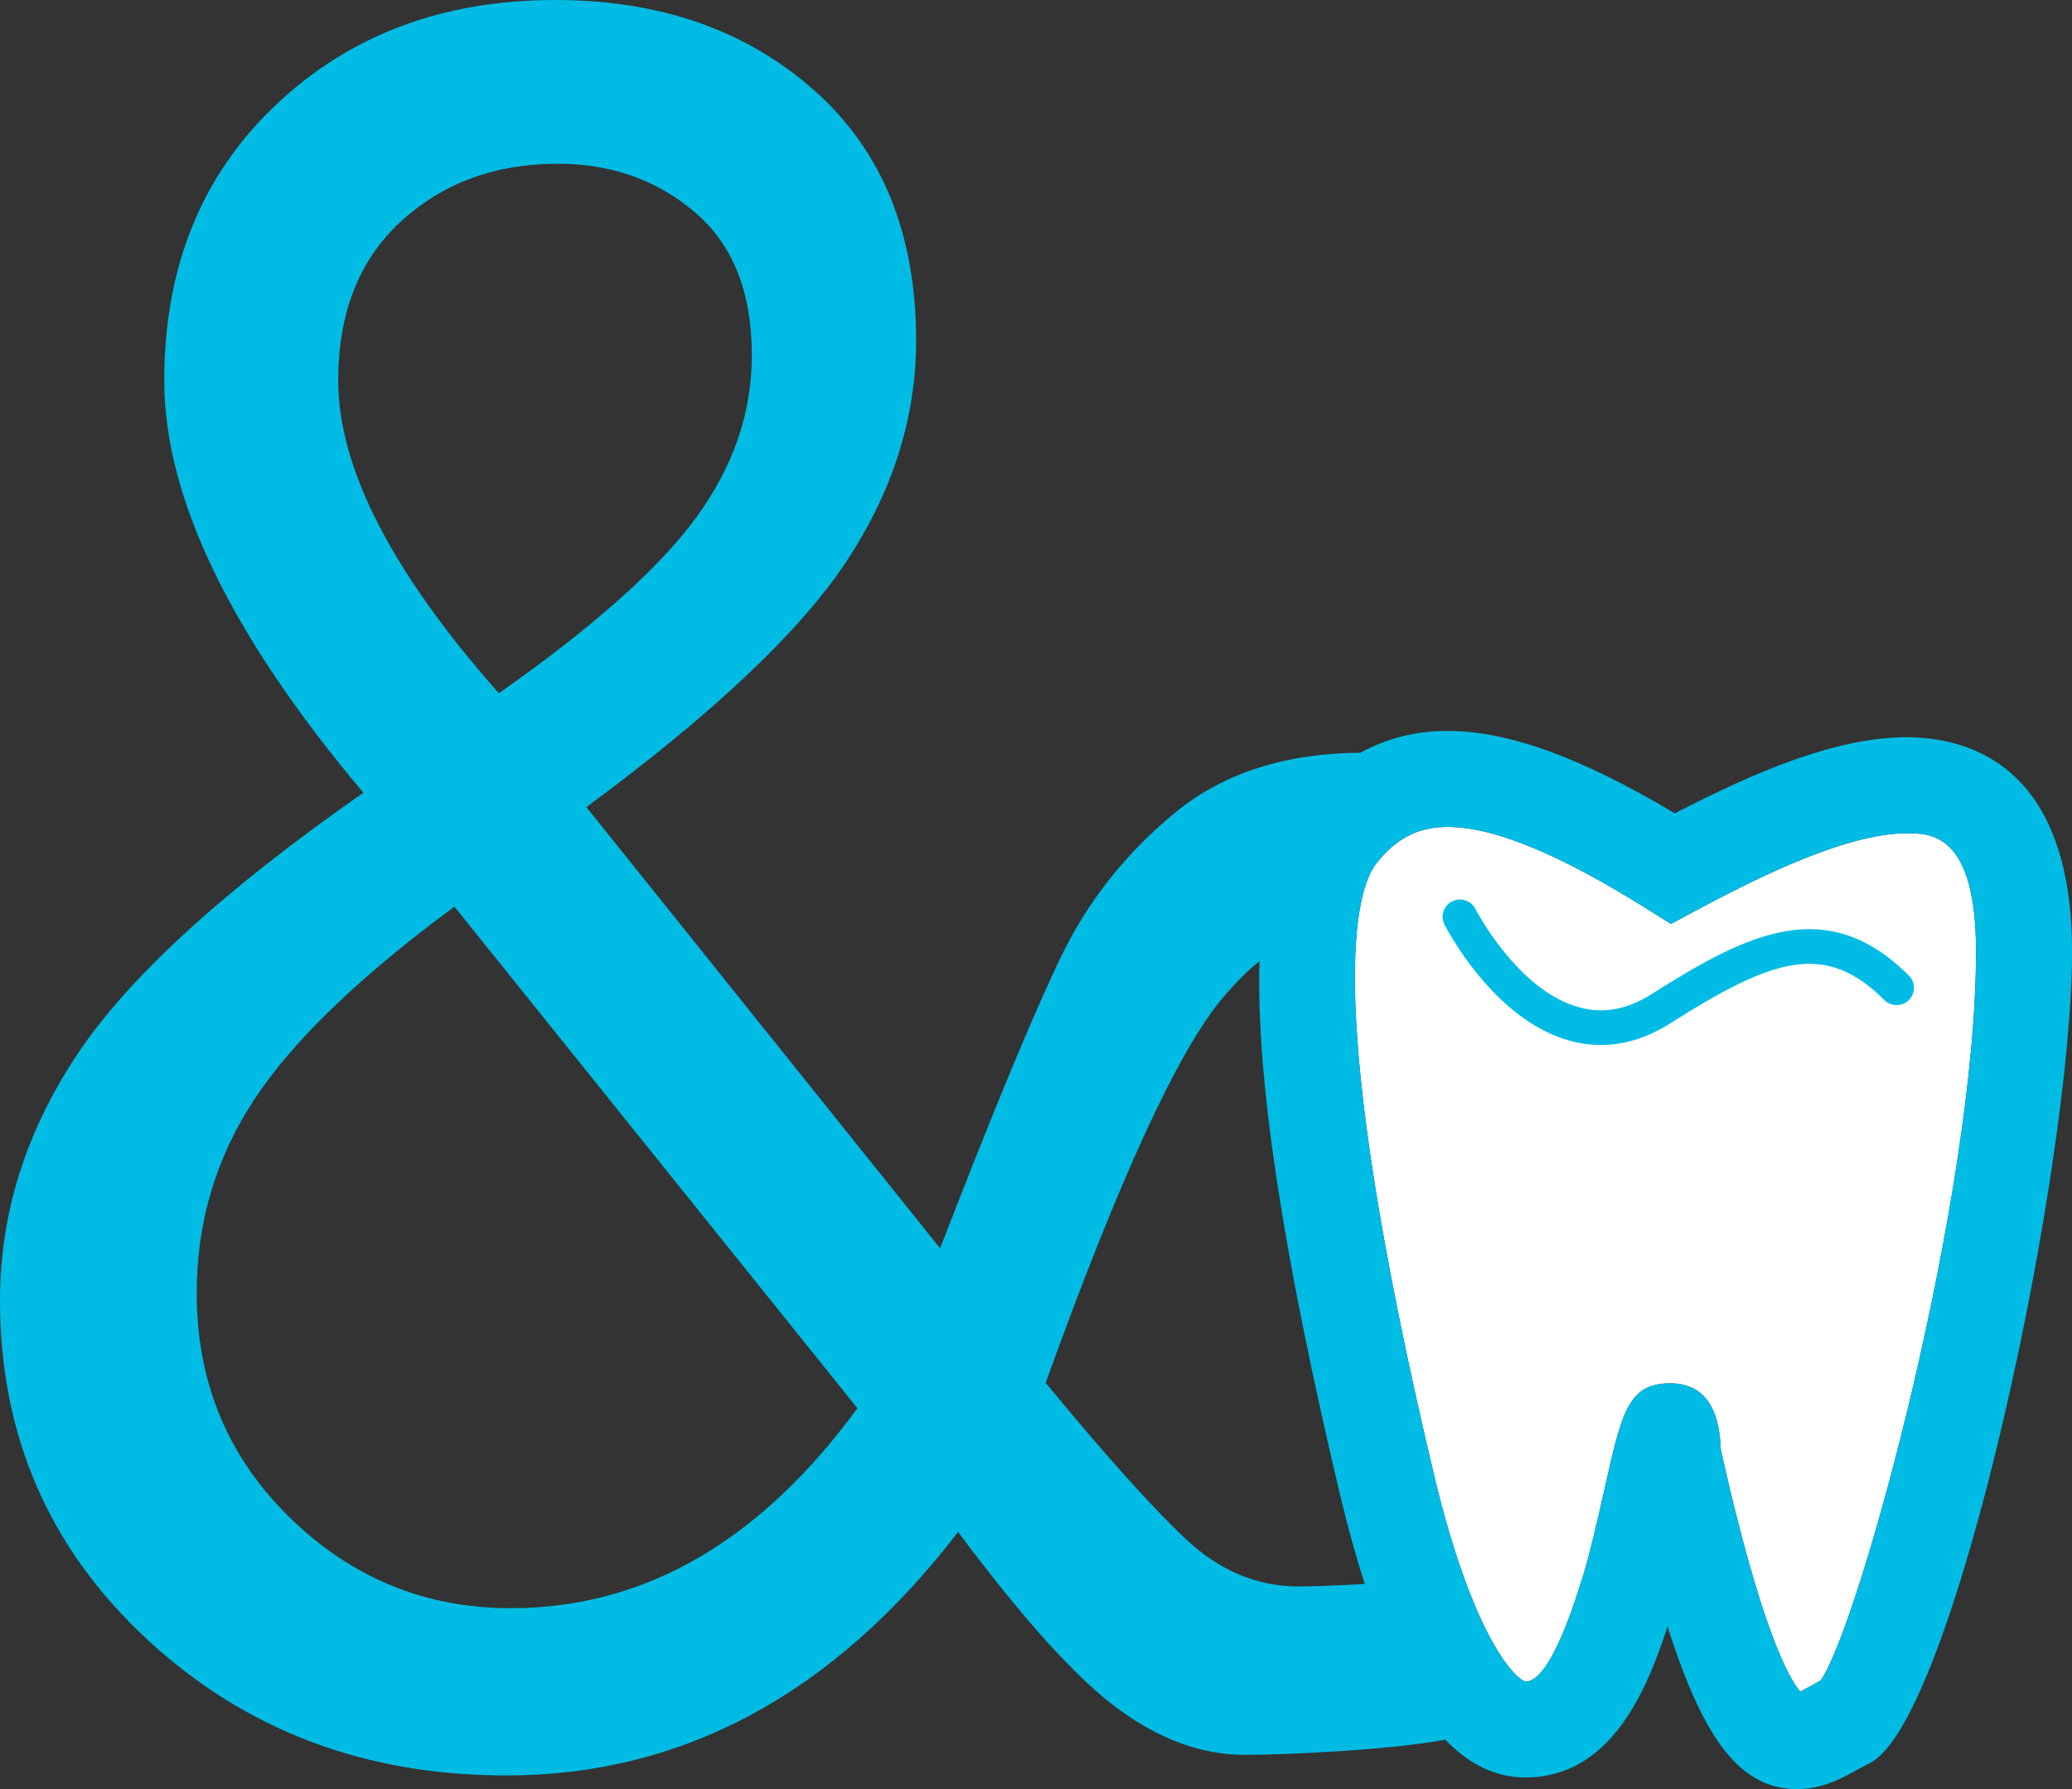 <?xml version="1.0" encoding="utf-8"?>
<!-- Generator: Adobe Illustrator 16.0.0, SVG Export Plug-In . SVG Version: 6.00 Build 0)  -->
<!DOCTYPE svg PUBLIC "-//W3C//DTD SVG 1.1//EN" "http://www.w3.org/Graphics/SVG/1.1/DTD/svg11.dtd">
<svg version="1.1" id="Layer_1" xmlns="http://www.w3.org/2000/svg" xmlns:xlink="http://www.w3.org/1999/xlink" x="0px" y="0px"
	 width="79.73px" height="68.858px" viewBox="0 0 79.73 68.858" enable-background="new 0 0 79.73 68.858" xml:space="preserve">
<rect x="0" y="0" width="79.73" height="68.858" fill="#333333" stroke="none"/>
<g>
	<path fill="#FFFFFF" d="M70.062,64.674c-0.108,0.061-0.218,0.122-0.326,0.184c-0.137,0.073-0.316,0.175-0.463,0.245
		c-0.396-0.453-1.479-2.253-3.057-9.305c-0.052-1.696-0.703-2.556-1.95-2.556c-1.615,0-1.86,1.105-2.522,4.058
		c-0.255,1.138-0.548,2.425-0.812,3.294c-0.316,1.023-1.271,4.126-2.226,4.126c-0.358-0.065-2.017-1.615-3.537-8.006
		c-4.327-18.224-2.985-22.491-2.21-23.479c0.765-0.973,1.61-1.408,2.743-1.408c1.781,0,4.294,1.036,7.69,3.165l0.907,0.567
		l0.939-0.504c1.823-0.968,5.617-2.984,8.125-2.984c0.935,0,2.674,0,2.674,4.55C76.037,46.013,71.578,62.472,70.062,64.674z"/>
	<g>
		<path fill="#00BCE4" d="M73.363,28.375c-2.734,0-5.866,1.354-8.918,2.928c-3.614-2.159-6.41-3.171-8.744-3.171
			c-1.232,0-2.347,0.288-3.353,0.839c-2.896,0.019-5.277,0.786-7.129,2.304c-1.875,1.542-3.329,3.369-4.359,5.482
			c-1.03,2.114-2.593,5.874-4.685,11.287l-13.611-16.98c4.889-3.606,8.229-6.764,10.014-9.467c1.783-2.705,2.674-5.535,2.674-8.489
			c0-4.103-1.307-7.315-3.921-9.631C28.715,1.159,25.395,0,21.365,0c-4.337,0-7.932,1.354-10.775,4.061
			c-2.846,2.708-4.27,6.236-4.27,10.587c0,4.511,2.555,9.795,7.662,15.861c-5.385,3.763-9.059,7.127-11.027,10.098
			C0.984,43.577,0,46.724,0,50.049c0,5.196,1.885,9.541,5.654,13.04c3.767,3.497,8.375,5.245,13.821,5.245
			c6.797,0,12.593-3.128,17.392-9.372c2.523,3.382,4.584,5.664,6.185,6.83c1.598,1.167,3.213,1.748,4.842,1.748
			c1.662,0,5.654-0.193,7.718-0.583c0.936,0.971,1.961,1.454,3.085,1.454c3.269,0,4.657-3.304,5.47-5.812
			c1.445,4.57,2.9,6.259,4.998,6.259c0.978,0,1.752-0.436,2.375-0.784c0.138-0.075,0.274-0.151,0.417-0.222
			c3.254-1.63,7.774-22.872,7.774-31.232C79.73,29.448,75.739,28.375,73.363,28.375z M13.014,14.648
			c0-2.611,0.808-4.653,2.421-6.132c1.618-1.476,3.622-2.214,6.024-2.214c2.057,0,3.822,0.623,5.281,1.867
			c1.459,1.242,2.191,3.078,2.191,5.502c0,2.208-0.713,4.291-2.145,6.25c-1.431,1.958-3.963,4.212-7.59,6.762
			C15.072,22.018,13.014,18.007,13.014,14.648z M19.66,61.896c-3.297,0-6.132-1.162-8.516-3.495
			c-2.383-2.333-3.575-5.206-3.575-8.63c0-2.735,0.744-5.229,2.237-7.487c1.492-2.253,4.053-4.714,7.68-7.39L32.994,54.2
			C29.238,59.331,24.794,61.896,19.66,61.896z M45.636,59.239c-1.294-1.212-3.09-3.218-5.399-6.016
			c2.83-7.865,5.107-12.811,6.826-14.832c0.524-0.614,0.974-1.059,1.402-1.399c-0.133,4.53,0.894,11.229,3.108,20.576
			c0.297,1.242,0.614,2.372,0.944,3.396c-1.062,0.062-2.125,0.095-2.546,0.095C48.371,61.06,46.925,60.45,45.636,59.239z
			 M70.062,64.674c-0.108,0.061-0.218,0.122-0.326,0.184c-0.137,0.073-0.316,0.175-0.463,0.245
			c-0.396-0.453-1.479-2.253-3.057-9.305c-0.052-1.696-0.703-2.556-1.95-2.556c-1.615,0-1.86,1.105-2.522,4.058
			c-0.255,1.138-0.548,2.425-0.812,3.294c-0.316,1.023-1.271,4.126-2.226,4.126c-0.358-0.065-2.017-1.615-3.537-8.006
			c-4.327-18.224-2.985-22.491-2.21-23.479c0.765-0.973,1.61-1.408,2.743-1.408c1.781,0,4.294,1.036,7.69,3.165l0.907,0.567
			l0.939-0.504c1.823-0.968,5.617-2.984,8.125-2.984c0.935,0,2.674,0,2.674,4.55C76.037,46.013,71.578,62.472,70.062,64.674z"/>
		<path fill="#00BCE4" d="M61.602,40.219c-0.401,0-0.798-0.051-1.2-0.165c-2.929-0.803-4.737-4.315-4.817-4.464
			c-0.165-0.33-0.038-0.73,0.293-0.898c0.33-0.166,0.727-0.035,0.896,0.293c0.024,0.048,1.635,3.144,3.987,3.783
			c0.935,0.261,1.855,0.091,2.806-0.515c3.676-2.334,6.73-3.86,9.886-0.705c0.261,0.259,0.261,0.679,0,0.941
			c-0.259,0.26-0.685,0.26-0.944,0c-2.281-2.281-4.289-1.605-8.224,0.888C63.401,39.94,62.504,40.219,61.602,40.219z"/>
	</g>
</g>
</svg>
